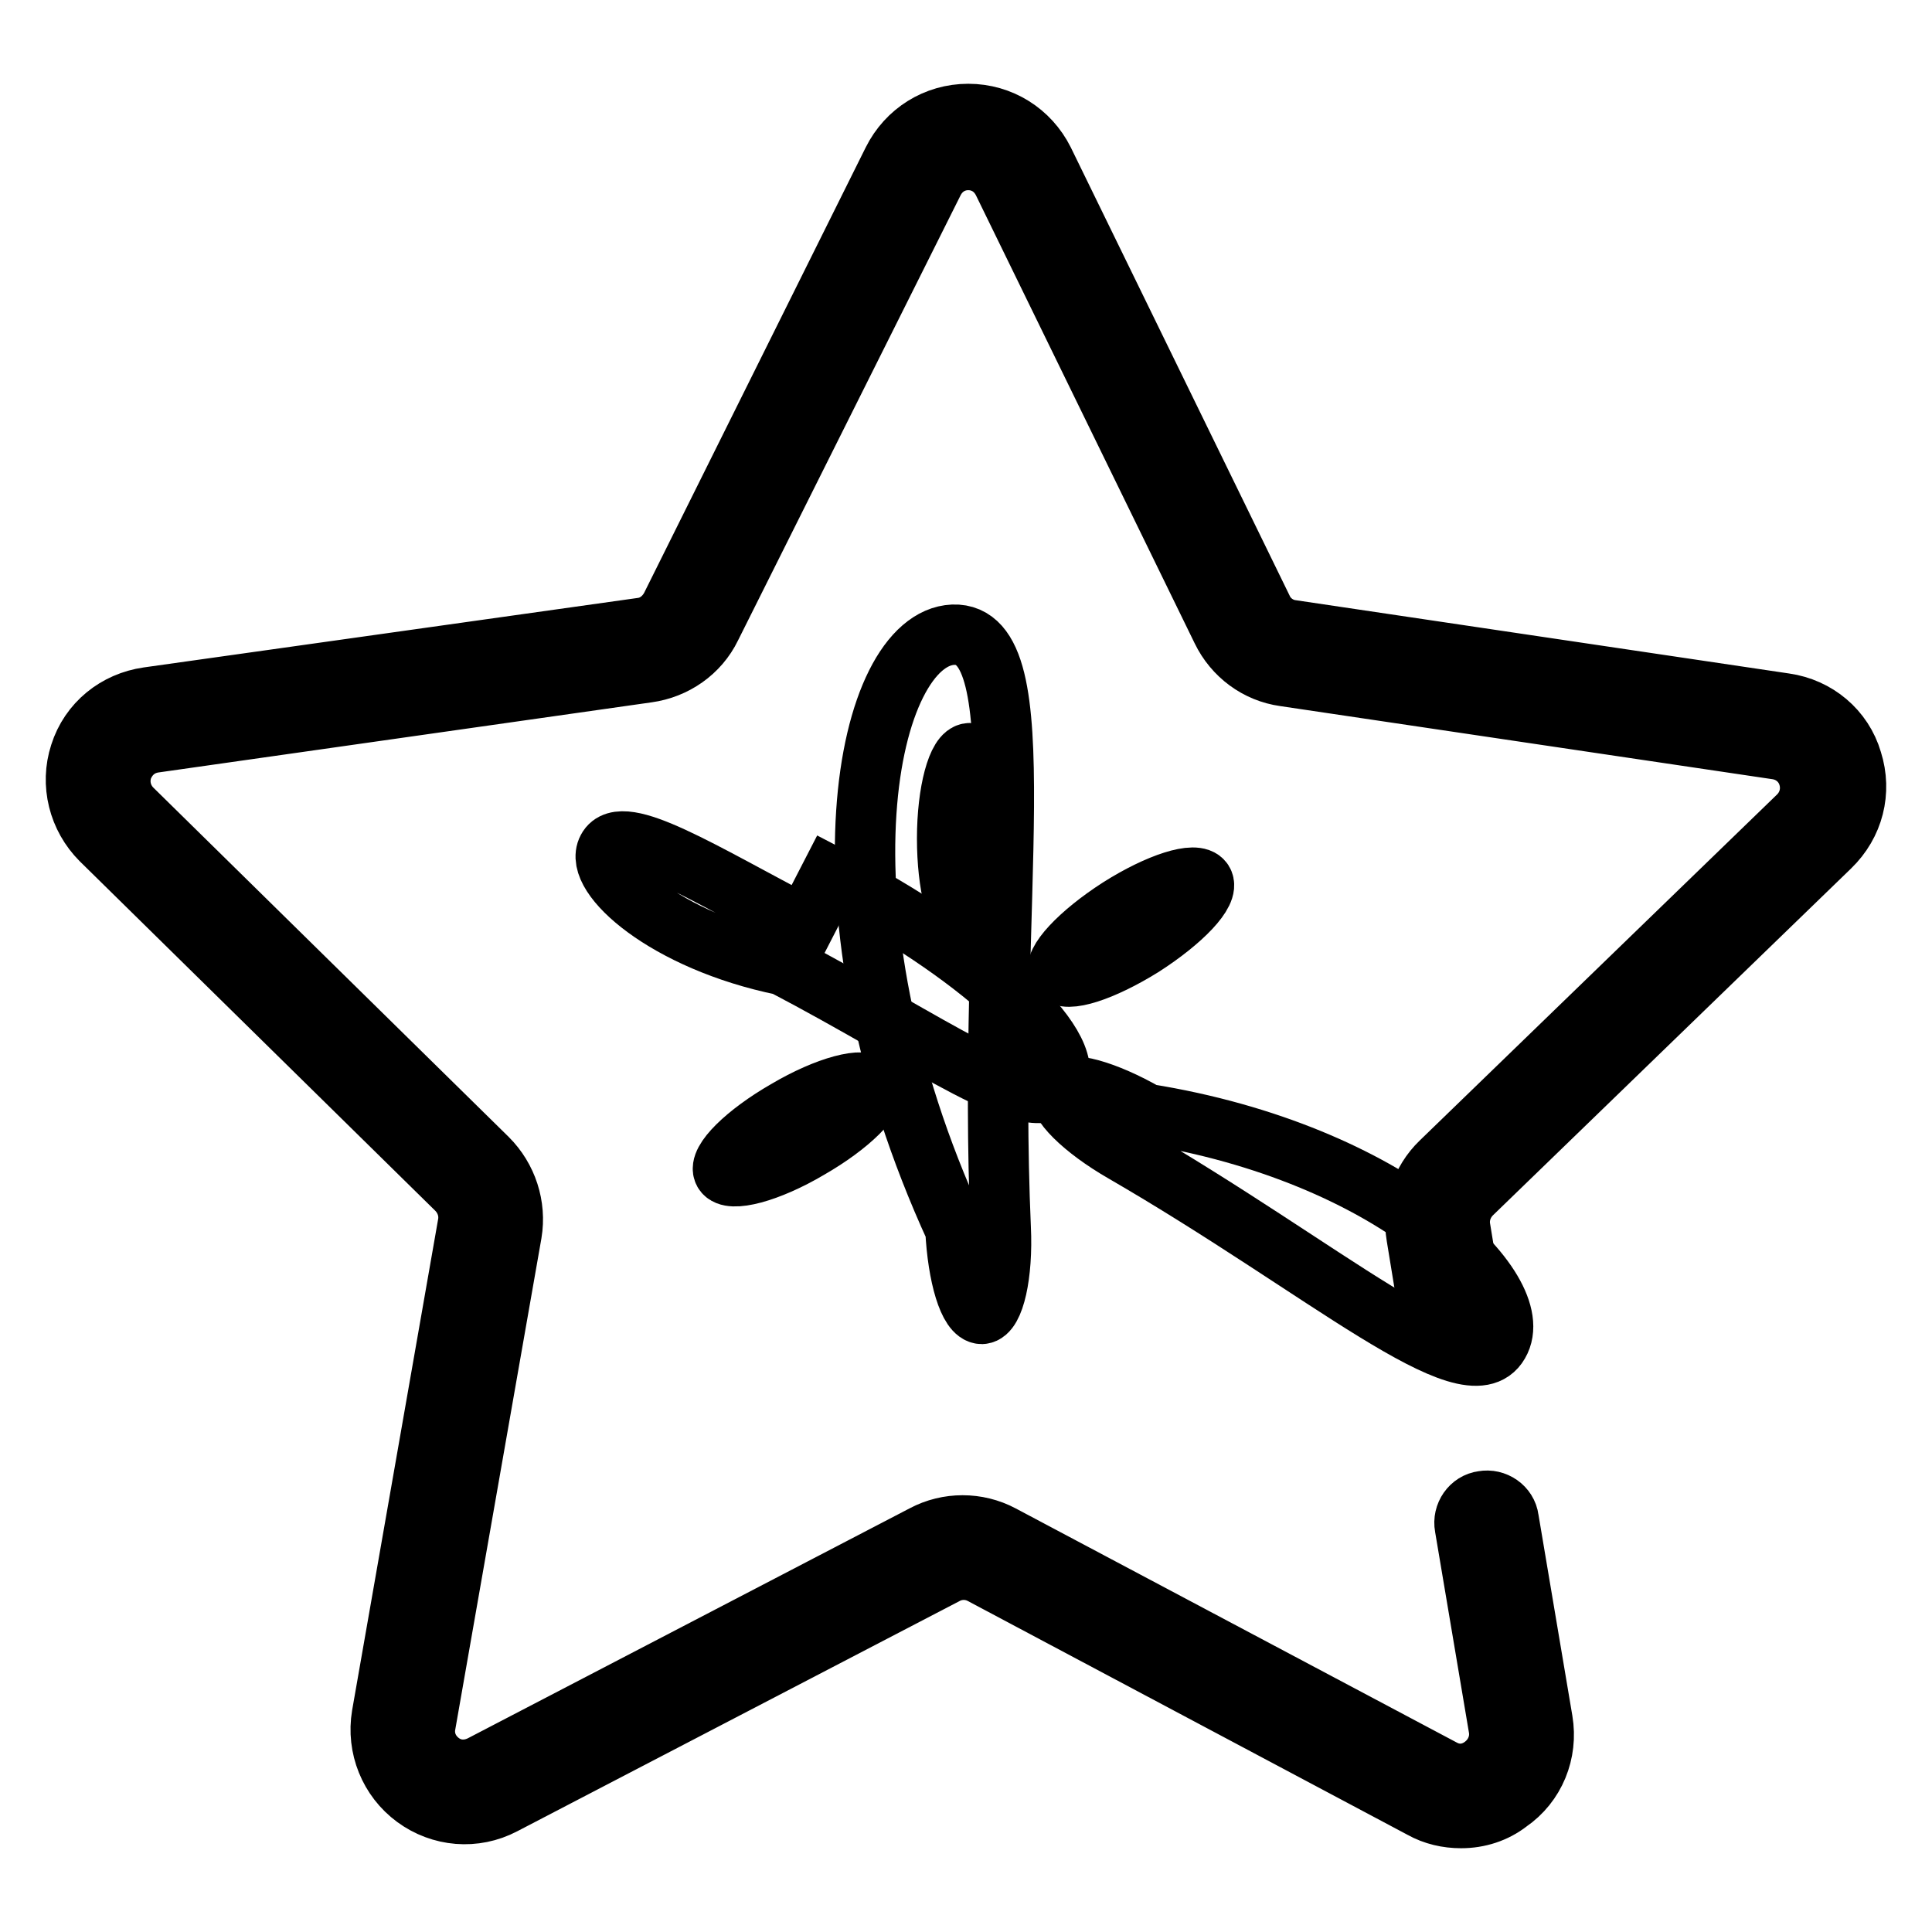 <?xml version="1.0" encoding="utf-8"?>
<!-- Svg Vector Icons : http://www.onlinewebfonts.com/icon -->
<!DOCTYPE svg PUBLIC "-//W3C//DTD SVG 1.1//EN" "http://www.w3.org/Graphics/SVG/1.1/DTD/svg11.dtd">
<svg version="1.1" xmlns="http://www.w3.org/2000/svg" xmlns:xlink="http://www.w3.org/1999/xlink" x="0px" y="0px" viewBox="0 0 256 256" enable-background="new 0 0 256 256" xml:space="preserve">
<g> <path stroke-width="8" fill-opacity="0" stroke="#000000"  d="M193.6,240.9c-1.8,0-3.6-0.4-5.2-1.3l-58.3-31c-1.5-0.8-3.3-0.8-4.8,0l-58.6,30.5c-3.8,2-8.3,1.6-11.7-0.9 c-3.4-2.5-5.1-6.7-4.4-10.9l11.4-65.1c0.3-1.7-0.3-3.4-1.5-4.6l-47.1-46.3c-3-3-4.1-7.4-2.8-11.4c1.3-4.1,4.8-6.9,9-7.5L85,83.2 c1.7-0.2,3.1-1.3,3.9-2.8l29.4-59.1c1.9-3.8,5.7-6.2,10-6.2h0c4.3,0,8.1,2.4,10,6.2l29,59.4c0.7,1.5,2.2,2.6,3.9,2.8l65.3,9.7 c4.2,0.6,7.7,3.5,8.9,7.6c1.3,4.1,0.2,8.4-2.9,11.4l-47.5,46c-1.2,1.2-1.8,2.9-1.5,4.6l1.8,11c0.3,1.6-0.8,3.2-2.4,3.4 c-1.6,0.3-3.2-0.8-3.4-2.4l-1.8-11c-0.6-3.6,0.6-7.3,3.2-9.8l47.4-45.9c1.4-1.4,1.9-3.4,1.3-5.3c-0.6-1.9-2.2-3.2-4.1-3.5 l-65.3-9.7c-3.6-0.5-6.7-2.8-8.3-6.1l-29-59.4c-0.9-1.8-2.6-2.9-4.6-2.9h0c-2,0-3.7,1.1-4.6,2.9L94.2,83.1c-1.6,3.3-4.8,5.5-8.4,6 l-65.4,9.3c-2,0.3-3.5,1.6-4.2,3.5c-0.6,1.9-0.1,3.9,1.3,5.3l47.1,46.3c2.6,2.6,3.8,6.3,3.2,9.9l-11.4,65c-0.4,2,0.4,3.9,2,5.1 c1.6,1.2,3.6,1.3,5.4,0.4l58.6-30.5c3.2-1.7,7.1-1.7,10.3,0l58.4,31c1.8,1,3.8,0.8,5.4-0.4c1.6-1.2,2.4-3.1,2.1-5l-4.5-26.7 c-0.3-1.6,0.8-3.2,2.4-3.4c1.6-0.3,3.2,0.8,3.4,2.4l4.5,26.7c0.7,4.2-1,8.4-4.5,10.8C198.1,240.2,195.9,240.9,193.6,240.9z"/> <path stroke-width="8" fill-opacity="0" stroke="#000000"  d="M125.5,111.1c0,6.2,1.3,11.3,3,11.3c1.6,0,3-5.1,3-11.3s-1.3-11.3-3-11.3 C126.9,99.8,125.5,104.9,125.5,111.1z"/> <path stroke-width="8" fill-opacity="0" stroke="#000000"  d="M95.9,155.3c0.8,1.4,5.9,0.1,11.3-3.1c5.4-3.1,9.1-6.8,8.3-8.2l0,0c-0.8-1.4-5.9-0.1-11.3,3.1 C98.8,150.2,95.1,153.9,95.9,155.3L95.9,155.3z"/> <path stroke-width="8" fill-opacity="0" stroke="#000000"  d="M148.9,152.7c26.6,15.4,45.7,32.3,49.7,25.3c4.1-7-14.2-25.2-46.7-30.4c-5.4-3.1-10.4-4.5-11.3-3.1 C139.8,145.9,143.5,149.6,148.9,152.7L148.9,152.7z"/> <path stroke-width="8" fill-opacity="0" stroke="#000000"  d="M140.3,128.9c0.9,1.4,5.8-0.2,11.1-3.5c5.3-3.4,8.9-7.2,8-8.6c0,0,0,0,0,0c-0.9-1.4-5.9,0.2-11.1,3.5 C143,123.7,139.4,127.6,140.3,128.9z"/> <path stroke-width="8" fill-opacity="0" stroke="#000000"  d="M103.8,127.9c19.3,10.1,33.6,20.7,36.3,15.6c2.7-5.1-10.8-17.4-30.1-27.4c0,0,0,0-3.4,6.6 c-13.6-7.1-24.2-13.8-26.1-10.2C78.6,116,88.1,124.7,103.8,127.9z"/> <path stroke-width="8" fill-opacity="0" stroke="#000000"  d="M126.6,162.9c0.3,6.2,1.8,11.2,3.5,11.2c1.6-0.1,2.8-5.2,2.5-11.4l0,0c-1.9-43.5,5.1-79-6.3-78.6 C114.8,84.6,107,120.2,126.6,162.9z"/></g>
</svg>